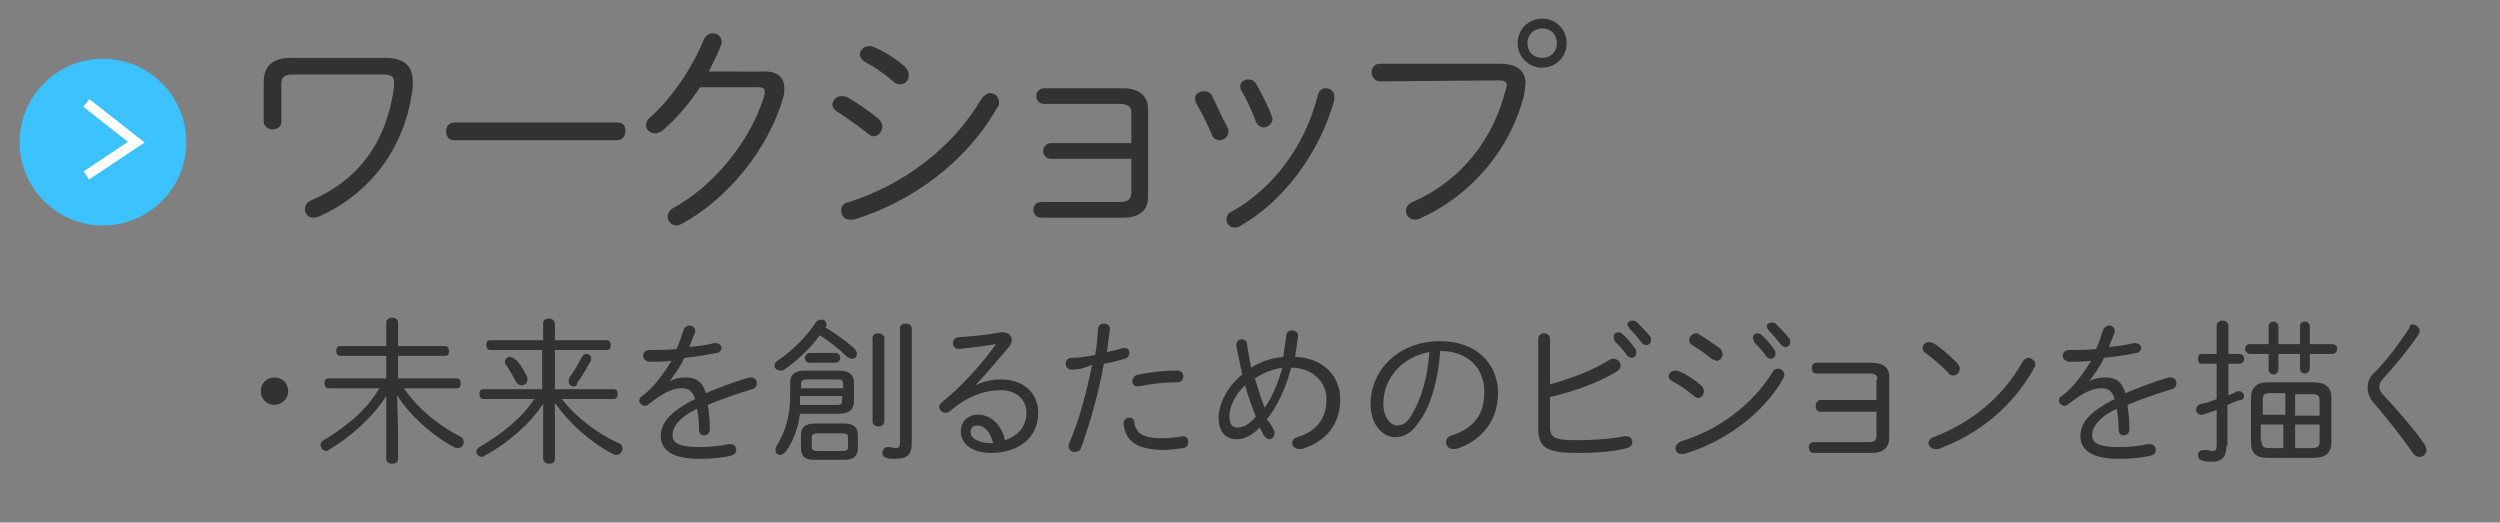 <?xml version="1.0" encoding="utf-8"?>
<!-- Generator: Adobe Illustrator 21.1.0, SVG Export Plug-In . SVG Version: 6.00 Build 0)  -->
<svg version="1.1" id="レイヤー_1" xmlns="http://www.w3.org/2000/svg" xmlns:xlink="http://www.w3.org/1999/xlink" x="0px"
	 y="0px" viewBox="0 0 255 53.3" style="enable-background:new 0 0 255 53.3;" xml:space="preserve">
<rect x="0" y="0" width="255" height="53.3" fill="#808080" stroke="none"/>
<style type="text/css">
	.st0{fill:#323232;}
	.st1{fill:#3CC2FF;}
	.st2{fill:none;stroke:#FFFFFF;stroke-miterlimit:10;}
</style>
<g>
	<path class="st0" d="M39.3,5.9c1.9,0,2.8,0.8,2.8,2.4c0,0.2,0,0.4,0,0.6c-0.7,6-4.2,10.8-9.6,13.2c-0.2,0.1-0.4,0.1-0.5,0.1
		c-0.6,0-0.9-0.4-0.9-0.9c0-0.3,0.2-0.7,0.7-0.9c4.9-2.1,7.7-6.1,8.4-11.6c0-0.1,0-0.3,0-0.4c0-0.6-0.3-0.8-1.1-0.8h-9.2
		c-0.9,0-1.2,0.3-1.2,0.9v3.9c0,0.6-0.5,0.8-0.9,0.8s-0.9-0.3-0.9-0.8V8.3c0-1.5,0.9-2.4,2.7-2.4H39.3z"/>
	<path class="st0" d="M63,12.5c0.6,0,0.8,0.4,0.8,0.9c0,0.4-0.3,0.9-0.8,0.9H46.3c-0.6,0-0.8-0.5-0.8-0.9c0-0.5,0.3-0.9,0.8-0.9H63z
		"/>
	<path class="st0" d="M77.8,7.3C79.3,7.2,80,7.9,80,9c0,0.3,0,0.6-0.1,0.9c-1.5,5.3-5.7,10.4-10.3,12.9C69.4,22.9,69.2,23,69,23
		c-0.5,0-0.9-0.4-0.9-0.9c0-0.3,0.2-0.7,0.6-0.9c4.2-2.3,8-7,9.3-11.6c0-0.1,0-0.2,0-0.3c0-0.3-0.2-0.4-0.7-0.4l-5.9,0
		c-1.1,1.7-2.5,3.3-3.8,4.4c-0.3,0.2-0.5,0.3-0.8,0.3c-0.5,0-0.9-0.4-0.9-0.8c0-0.3,0.1-0.6,0.4-0.8c2.2-2,4.3-5,5.5-8
		c0.2-0.4,0.5-0.6,0.9-0.6c0.5,0,0.9,0.3,0.9,0.9c0,0.1,0,0.3-0.1,0.4c-0.3,0.9-0.8,1.7-1.2,2.6L77.8,7.3z"/>
	<path class="st0" d="M89.6,12.1c0.3,0.3,0.4,0.6,0.4,0.8c0,0.5-0.4,1-0.9,1c-0.2,0-0.4-0.1-0.6-0.3c-1-0.8-2.3-1.7-3.1-2.2
		c-0.3-0.2-0.5-0.5-0.5-0.7c0-0.4,0.4-0.9,0.9-0.9c0.2,0,0.3,0,0.6,0.1C87.3,10.4,88.6,11.3,89.6,12.1z M101,9.5
		c0.5,0,0.9,0.4,0.9,0.9c0,0.2,0,0.4-0.2,0.6c-3.1,5.5-8.7,9.6-14.6,11.4c-0.1,0-0.3,0-0.4,0c-0.6,0-0.9-0.4-0.9-0.9
		c0-0.4,0.2-0.8,0.8-0.9c5.4-1.7,10.5-5.4,13.5-10.5C100.4,9.7,100.7,9.5,101,9.5z M92.3,6.8c0.3,0.3,0.4,0.6,0.4,0.9
		c0,0.5-0.4,0.9-0.9,0.9c-0.2,0-0.5-0.1-0.7-0.3c-0.9-0.8-2.1-1.6-2.9-2c-0.3-0.2-0.5-0.5-0.5-0.7c0-0.5,0.4-0.9,1-0.9
		c0.1,0,0.3,0,0.4,0.1C90,5.1,91.4,6,92.3,6.8z"/>
	<path class="st0" d="M115.4,11.5c0-0.6-0.3-0.9-1.2-0.9h-7.7c-0.5,0-0.8-0.4-0.8-0.8c0-0.4,0.3-0.8,0.8-0.8h8
		c1.7,0,2.6,0.8,2.6,2.1v9c0,1.3-0.8,2.1-2.5,2.1h-8.4c-0.5,0-0.8-0.4-0.8-0.8c0-0.4,0.3-0.8,0.8-0.8h8c0.9,0,1.2-0.3,1.2-1v-3.4
		h-8.2c-0.5,0-0.8-0.4-0.8-0.8c0-0.4,0.3-0.8,0.8-0.8h8.2V11.5z"/>
	<path class="st0" d="M125.2,13c0.1,0.2,0.1,0.3,0.1,0.4c0,0.5-0.4,0.9-0.9,0.9c-0.3,0-0.7-0.2-0.8-0.6c-0.4-1-1.1-2.3-1.6-3.2
		c-0.1-0.2-0.1-0.3-0.1-0.5c0-0.4,0.4-0.7,0.9-0.7c0.3,0,0.6,0.1,0.8,0.4C124,10.5,124.6,11.9,125.2,13z M135.2,9
		c0.5,0,0.9,0.3,0.9,0.9c0,0.1,0,0.2,0,0.3c-1.5,5.4-5.2,10.4-9.7,12.9c-0.2,0.1-0.3,0.1-0.5,0.1c-0.5,0-0.8-0.4-0.8-0.8
		c0-0.3,0.1-0.6,0.5-0.8c4.2-2.3,7.5-6.7,8.8-11.8C134.5,9.2,134.9,9,135.2,9z M129.7,11.8c0,0.1,0.1,0.2,0.1,0.3
		c0,0.5-0.5,0.9-0.9,0.9c-0.3,0-0.6-0.2-0.8-0.6c-0.4-1.1-1-2.4-1.5-3.2c-0.1-0.2-0.1-0.3-0.1-0.4c0-0.4,0.4-0.7,0.8-0.7
		c0.3,0,0.6,0.1,0.8,0.4C128.6,9.4,129.3,10.7,129.7,11.8z"/>
	<path class="st0" d="M153,6.5c1.7,0,2.6,0.7,2.6,2c0,0.3-0.1,0.6-0.1,1c-1.3,5.5-5.3,10.4-10.7,12.8c-0.2,0.1-0.3,0.1-0.5,0.1
		c-0.5,0-0.9-0.4-0.9-0.9c0-0.3,0.2-0.7,0.7-0.9c5-2.2,8.2-6.4,9.5-11.5c0-0.2,0.1-0.3,0.1-0.4c0-0.4-0.3-0.5-0.9-0.5l-12,0.1
		c-0.6,0-0.9-0.5-0.9-0.9c0-0.5,0.3-0.9,0.9-0.9L153,6.5z M154.8,4.4c0-1.4,1.1-2.5,2.5-2.5c1.4,0,2.5,1.1,2.5,2.5
		c0,1.4-1.1,2.5-2.5,2.5C155.9,6.9,154.8,5.8,154.8,4.4z M155.8,4.4c0,0.9,0.6,1.5,1.5,1.5c0.9,0,1.5-0.6,1.5-1.5
		c0-0.9-0.6-1.5-1.5-1.5C156.5,2.9,155.8,3.5,155.8,4.4z"/>
	<path class="st0" d="M29.4,39.9c0,0.8-0.7,1.4-1.4,1.4c-0.8,0-1.4-0.6-1.4-1.4c0-0.8,0.6-1.4,1.4-1.4
		C28.8,38.5,29.4,39.1,29.4,39.9z"/>
	<path class="st0" d="M39.4,40.4c-1.4,2.2-3.8,4.3-5.9,5.5C33.5,46,33.4,46,33.3,46c-0.3,0-0.6-0.3-0.6-0.6c0-0.2,0.1-0.4,0.3-0.5
		c1.1-0.6,2.1-1.4,3.1-2.2c1-0.9,1.9-1.9,2.6-3.1h-5.2c-0.3,0-0.4-0.3-0.4-0.5c0-0.3,0.1-0.5,0.4-0.5h5.9v-2.3h-4.7
		c-0.3,0-0.4-0.3-0.4-0.5c0-0.3,0.1-0.5,0.4-0.5h4.7v-2.4c0-0.3,0.3-0.5,0.6-0.5s0.6,0.2,0.6,0.5v2.4h4.8c0.3,0,0.4,0.3,0.4,0.5
		c0,0.3-0.1,0.5-0.4,0.5h-4.8v2.3h6c0.3,0,0.4,0.3,0.4,0.5c0,0.3-0.1,0.5-0.4,0.5h-5.4c1.4,2.1,3.7,3.9,5.7,4.9
		c0.3,0.1,0.4,0.4,0.4,0.6c0,0.3-0.2,0.6-0.6,0.6c-0.1,0-0.2,0-0.4-0.1c-2.1-1.1-4.5-3.2-5.8-5.3l0.1,3.3v3.2c0,0.4-0.3,0.5-0.6,0.5
		s-0.6-0.2-0.6-0.5v-3.2L39.4,40.4z"/>
	<path class="st0" d="M55.4,41.2c-1.4,2.1-3.6,4-6,5.3c-0.1,0.1-0.2,0.1-0.3,0.1c-0.3,0-0.5-0.3-0.5-0.5c0-0.2,0.1-0.4,0.3-0.5
		c2.1-1.2,4.3-2.9,5.6-4.9h-5.2c-0.3,0-0.4-0.3-0.4-0.5c0-0.3,0.1-0.5,0.4-0.5h6v-4H50c-0.3,0-0.4-0.3-0.4-0.5
		c0-0.3,0.1-0.5,0.4-0.5h5.4V33c0-0.4,0.3-0.5,0.6-0.5s0.6,0.2,0.6,0.5v1.7h5.3c0.3,0,0.4,0.3,0.4,0.5c0,0.3-0.1,0.5-0.4,0.5h-5.3v4
		h6c0.3,0,0.4,0.2,0.4,0.5c0,0.2-0.1,0.5-0.4,0.5h-5.3c1.5,1.9,3.6,3.5,5.8,4.5c0.3,0.1,0.4,0.4,0.4,0.6c0,0.3-0.3,0.6-0.6,0.6
		c-0.1,0-0.2,0-0.4-0.1c-2.3-1.2-4.4-3.1-5.9-5.2l0,2.6v3.1c0,0.4-0.3,0.5-0.6,0.5s-0.6-0.2-0.6-0.5v-3.1L55.4,41.2z M53.7,38.3
		c0.1,0.1,0.1,0.3,0.1,0.4c0,0.4-0.3,0.6-0.6,0.6c-0.2,0-0.4-0.1-0.6-0.4c-0.3-0.6-0.7-1.3-1-1.7c-0.1-0.1-0.1-0.2-0.1-0.3
		c0-0.3,0.3-0.5,0.5-0.5c0.2,0,0.3,0.1,0.5,0.2C53,37,53.4,37.7,53.7,38.3z M58.5,39.4c-0.3,0-0.5-0.2-0.5-0.5c0-0.1,0-0.2,0.1-0.4
		c0.4-0.6,0.8-1.2,1.2-2c0.1-0.2,0.3-0.4,0.5-0.4c0.3,0,0.5,0.2,0.5,0.5c0,0.1,0,0.2-0.1,0.3c-0.4,0.7-0.8,1.5-1.3,2.1
		C58.9,39.3,58.7,39.4,58.5,39.4z"/>
	<path class="st0" d="M68.3,38.9c0.5-0.3,1.1-0.4,1.6-0.4c1,0,1.7,0.3,2.1,1.6c1.2-0.5,2.7-1.1,4.4-1.6c0.1,0,0.2,0,0.2,0
		c0.4,0,0.6,0.3,0.6,0.6c0,0.2-0.1,0.5-0.5,0.6c-1.6,0.5-3.1,1-4.5,1.6c0.1,0.7,0.2,1.5,0.2,2.5v0c0,0.4-0.3,0.6-0.6,0.6
		c-0.3,0-0.5-0.2-0.5-0.6c0-0.9-0.1-1.6-0.2-2.1c-1.9,0.9-2.5,1.9-2.5,2.7s0.7,1.2,2.7,1.2c1.1,0,2.1-0.1,3-0.3c0.1,0,0.1,0,0.2,0
		c0.4,0,0.6,0.3,0.6,0.6c0,0.3-0.2,0.5-0.6,0.6c-0.9,0.2-2,0.3-3.2,0.3c-2.7,0-3.9-0.9-3.9-2.3c0-1.2,0.7-2.4,3.5-3.8
		c-0.3-0.9-0.7-1.1-1.4-1.1c-0.9,0-1.9,0.5-3.3,1.6c-0.1,0.1-0.3,0.2-0.4,0.2c-0.3,0-0.6-0.3-0.6-0.5c0-0.2,0.1-0.4,0.3-0.5
		c1.2-0.9,2.2-2.3,3-3.6c-0.8,0.1-1.5,0.1-2.2,0.1c-0.4,0-0.7-0.3-0.7-0.6c0-0.3,0.2-0.6,0.7-0.6c0.8,0,1.7,0,2.7-0.1
		c0.3-0.6,0.5-1.3,0.7-1.9c0.1-0.3,0.4-0.5,0.6-0.5c0.3,0,0.6,0.2,0.6,0.5c0,0.1,0,0.1,0,0.2c-0.2,0.5-0.4,1-0.6,1.5
		c0.9-0.1,1.8-0.2,2.5-0.4c0.1,0,0.1,0,0.2,0c0.4,0,0.6,0.3,0.6,0.5c0,0.2-0.2,0.5-0.5,0.5c-1,0.2-2.2,0.4-3.3,0.5
		C69.4,37.4,68.8,38.2,68.3,38.9L68.3,38.9z"/>
	<path class="st0" d="M80,37.7c-0.1,0.1-0.3,0.1-0.4,0.1c-0.3,0-0.6-0.2-0.6-0.5c0-0.2,0.1-0.4,0.3-0.5c1.5-1,3-2.5,3.9-3.9
		c0.1-0.2,0.4-0.3,0.6-0.3c0.3,0,0.5,0.2,0.5,0.5c0,0.1,0,0.2-0.1,0.3c1,0.6,2.1,1.4,2.9,2.1c0.2,0.2,0.3,0.4,0.3,0.6
		c0,0.3-0.2,0.5-0.5,0.5c-0.2,0-0.3-0.1-0.5-0.2c-0.8-0.8-1.8-1.6-2.8-2.2C82.7,35.5,81.3,36.8,80,37.7z M81.6,42.2
		c-0.2,1.5-0.7,2.8-1.4,3.8c-0.2,0.2-0.4,0.4-0.6,0.4c-0.3,0-0.5-0.2-0.5-0.5c0-0.1,0-0.2,0.1-0.4c0.9-1.4,1.4-3.1,1.4-5.2V39
		c0-0.8,0.5-1.2,1.5-1.2h3.5c1.1,0,1.5,0.5,1.5,1.3v1.8c0,0.8-0.4,1.3-1.5,1.3H81.6z M85.3,41.3c0.4,0,0.6,0,0.6-0.5v-0.4h-4.3
		c0,0.3,0,0.6,0,0.9H85.3z M86,39.2c0-0.4-0.1-0.5-0.6-0.5h-3c-0.5,0-0.7,0.1-0.7,0.5v0.4H86V39.2z M83.1,46.9
		c-0.8,0-1.4-0.2-1.4-1.2v-1.3c0-0.8,0.4-1.2,1.4-1.2h3c1,0,1.4,0.4,1.4,1.2v1.3c0,0.8-0.4,1.2-1.4,1.2H83.1z M82.6,37
		c-0.3,0-0.5-0.2-0.5-0.5c0-0.2,0.2-0.5,0.5-0.5h2.6c0.3,0,0.5,0.2,0.5,0.5c0,0.2-0.1,0.5-0.5,0.5H82.6z M85.9,46
		c0.3,0,0.6,0,0.6-0.4v-1c0-0.3-0.2-0.4-0.6-0.4h-2.5c-0.4,0-0.6,0.1-0.6,0.4v1c0,0.3,0.2,0.4,0.6,0.4H85.9z M89,34.5
		c0-0.4,0.3-0.5,0.6-0.5s0.6,0.2,0.6,0.5V43c0,0.3-0.3,0.5-0.6,0.5S89,43.3,89,43V34.5z M93,45.2c0,1.2-0.5,1.6-1.7,1.6
		c-0.3,0-0.6,0-0.9-0.1c-0.3-0.1-0.4-0.3-0.4-0.5c0-0.3,0.2-0.6,0.5-0.6c0,0,0.1,0,0.1,0c0.3,0,0.5,0.1,0.7,0.1
		c0.4,0,0.5-0.1,0.5-0.6V33.5c0-0.4,0.3-0.5,0.6-0.5s0.6,0.2,0.6,0.5V45.2z"/>
	<path class="st0" d="M99.5,39.3c0.8-0.4,1.7-0.6,2.6-0.6c2.3,0,3.8,1.4,3.8,3.4c0,2.7-2.2,4.1-4.8,4.1c-1.9,0-3.1-0.9-3.1-2.2
		c0-1,0.7-1.7,1.8-1.7c1.3,0,2.4,1.1,2.7,2.6c1.3-0.4,2.2-1.4,2.2-2.8c0-1.3-1-2.3-2.6-2.3c-1.7,0-3.4,0.6-5.3,2.2
		c-0.1,0.1-0.2,0.1-0.4,0.1c-0.3,0-0.6-0.3-0.6-0.6c0-0.1,0.1-0.3,0.2-0.4c2-1.6,4.1-3.9,5.6-6c-0.5,0.1-1.9,0.3-2.9,0.4
		c-0.3,0-0.7,0.1-0.9,0.1c-0.4,0-0.6-0.3-0.6-0.6c0-0.3,0.2-0.6,0.6-0.6c1.3-0.1,2.6-0.2,4.3-0.5c0.1,0,0.1,0,0.2,0
		c0.5,0,0.9,0.3,0.9,0.8c0,0.2-0.1,0.5-0.3,0.7C101.7,36.8,100.7,38,99.5,39.3L99.5,39.3z M101.3,45.2c-0.3-1.2-0.9-1.8-1.6-1.8
		c-0.5,0-0.7,0.3-0.7,0.7c0,0.6,0.8,1.1,2.1,1.1H101.3z"/>
	<path class="st0" d="M109.3,37.7c-0.4,0-0.6-0.3-0.6-0.6c0-0.3,0.2-0.6,0.6-0.6c0.7,0,1.5-0.1,2.4-0.3c0.2-0.9,0.2-1.6,0.3-2.6
		c0-0.4,0.3-0.6,0.6-0.6c0.3,0,0.6,0.2,0.6,0.5c0,0,0,0.1,0,0.1c-0.1,0.9-0.2,1.6-0.3,2.3c0.5-0.1,1.1-0.2,1.6-0.4
		c0.1,0,0.1,0,0.2,0c0.4,0,0.5,0.3,0.5,0.5c0,0.2-0.1,0.5-0.5,0.6c-0.7,0.2-1.4,0.4-2.1,0.5c-0.6,3.2-1.4,6-2.3,8.5
		c-0.1,0.4-0.4,0.5-0.7,0.5c-0.3,0-0.6-0.2-0.6-0.6c0-0.1,0-0.2,0.1-0.4c1-2.3,1.7-5,2.3-7.9C110.8,37.5,110.1,37.7,109.3,37.7z
		 M114.6,43.2c0-0.4,0.3-0.6,0.6-0.6c0.2,0,0.5,0.1,0.5,0.5c0.2,1.1,0.8,1.6,2.9,1.6c0.6,0,1.4-0.1,2-0.2c0,0,0.1,0,0.1,0
		c0.4,0,0.5,0.3,0.5,0.6c0,0.3-0.2,0.6-0.5,0.6c-0.7,0.1-1.5,0.2-2.2,0.2C115.9,45.8,114.8,45,114.6,43.2L114.6,43.2z M119.8,37.8
		h0.3c0.4,0,0.6,0.3,0.6,0.6c0,0.3-0.2,0.6-0.6,0.6h-0.3c-1.2,0-2.6,0.2-3.6,0.4c-0.1,0-0.1,0-0.2,0c-0.4,0-0.5-0.3-0.5-0.5
		c0-0.3,0.2-0.6,0.6-0.7C117.2,38,118.6,37.8,119.8,37.8z"/>
	<path class="st0" d="M129.9,43.8c0.1,0.2,0.1,0.3,0.1,0.4c0,0.4-0.3,0.6-0.5,0.6c-0.2,0-0.4-0.1-0.6-0.4c-0.1-0.3-0.3-0.5-0.4-0.8
		c-1,1-1.7,1.2-2.4,1.2c-1.1,0-1.8-0.8-1.8-2.2c0-1.3,0.8-3.1,2.4-4.4c-0.2-1-0.4-2-0.6-2.9c0,0,0-0.1,0-0.1c0-0.4,0.3-0.6,0.6-0.6
		c0.2,0,0.5,0.2,0.5,0.5c0.1,0.8,0.3,1.6,0.4,2.4c1-0.6,2.1-1,3.3-1.1c0.1-0.7,0.2-1.4,0.3-2.2c0-0.3,0.3-0.5,0.6-0.5
		c0.3,0,0.6,0.2,0.6,0.5v0.1c-0.1,0.7-0.2,1.4-0.3,2.1c2.7,0.1,4.6,1.8,4.6,4.3c0,2.6-1.4,4.3-3.9,5.1c-0.1,0-0.2,0-0.3,0
		c-0.4,0-0.7-0.3-0.7-0.6c0-0.3,0.2-0.5,0.5-0.6c2-0.6,3-1.9,3-3.9c0-1.7-1.4-3.2-3.6-3.2c-0.5,1.9-1.3,3.8-2.5,5.3
		C129.6,43.1,129.7,43.5,129.9,43.8z M127,39.3c-1,0.9-1.6,2.2-1.6,3.1c0,0.9,0.3,1.2,0.8,1.2c0.6,0,1.1-0.2,1.9-1.1
		C127.7,41.5,127.3,40.4,127,39.3z M130.8,37.5c-1.1,0.2-1.9,0.5-2.8,1.1c0.3,1,0.6,2,1,3C129.8,40.4,130.4,39,130.8,37.5z"/>
	<path class="st0" d="M139.8,41.2c0-3.4,2.8-6.4,7.1-6.4c3.7,0,5.9,2.3,5.9,5.3c0,2.8-1.7,4.9-4.3,5.7c-0.1,0-0.2,0-0.3,0
		c-0.4,0-0.7-0.3-0.7-0.7c0-0.3,0.2-0.6,0.6-0.7c2.2-0.7,3.3-2.1,3.3-4.4c0-2.4-1.6-4.2-4.5-4.2c-0.2,2.9-0.9,5.4-2,7
		c-0.9,1.4-1.7,1.8-2.6,1.8C141.1,44.6,139.8,43.4,139.8,41.2z M141.1,41.2c0,1.3,0.7,2.2,1.4,2.2c0.5,0,1-0.2,1.5-1.1
		c0.9-1.5,1.6-3.6,1.8-6.4C143.1,36.4,141.1,38.5,141.1,41.2z"/>
	<path class="st0" d="M158.1,39.2c2.2-0.6,4.3-1.4,6.1-2.5c0.1-0.1,0.3-0.1,0.4-0.1c0.4,0,0.7,0.3,0.7,0.7c0,0.2-0.1,0.4-0.4,0.6
		c-2,1.2-4.3,2-6.8,2.6v2.9c0,1.2,0.3,1.5,2.7,1.5c1.6,0,3.3-0.1,4.9-0.4c0,0,0.1,0,0.2,0c0.4,0,0.6,0.3,0.6,0.6
		c0,0.3-0.2,0.5-0.5,0.6c-1.6,0.4-3.3,0.5-5.1,0.5c-3.1,0-4-0.5-4-2.5v-9.1c0-0.4,0.3-0.6,0.6-0.6s0.6,0.2,0.6,0.6V39.2z
		 M164.6,34.3c0-0.2,0.2-0.4,0.5-0.4c0.1,0,0.2,0,0.3,0.1c0.5,0.4,1,1,1.4,1.6c0.1,0.1,0.1,0.3,0.1,0.4c0,0.3-0.2,0.5-0.5,0.5
		c-0.1,0-0.3-0.1-0.4-0.2c-0.4-0.6-0.9-1.1-1.3-1.5C164.6,34.5,164.6,34.4,164.6,34.3z M166,33.1c0-0.2,0.2-0.4,0.5-0.4
		c0.1,0,0.2,0,0.4,0.1c0.4,0.4,1,1,1.4,1.5c0.1,0.1,0.1,0.2,0.1,0.4c0,0.3-0.2,0.5-0.5,0.5c-0.1,0-0.3-0.1-0.4-0.2
		c-0.4-0.5-0.9-1.1-1.3-1.5C166.1,33.3,166,33.2,166,33.1z"/>
	<path class="st0" d="M173.5,39.3c0.2,0.2,0.3,0.4,0.3,0.6c0,0.4-0.3,0.7-0.6,0.7c-0.1,0-0.3-0.1-0.4-0.2c-0.7-0.6-1.6-1.2-2.2-1.5
		c-0.2-0.1-0.4-0.3-0.4-0.5c0-0.3,0.3-0.6,0.7-0.6c0.1,0,0.2,0,0.4,0.1C171.9,38.1,172.8,38.7,173.5,39.3z M181.4,37.6
		c0.3,0,0.6,0.3,0.6,0.6c0,0.1,0,0.3-0.1,0.4c-2.1,3.7-6.1,6.5-10.1,7.7c-0.1,0-0.2,0-0.3,0c-0.4,0-0.6-0.3-0.6-0.6
		c0-0.3,0.2-0.5,0.6-0.7c3.7-1.1,7.3-3.7,9.4-7.2C181,37.7,181.2,37.6,181.4,37.6z M175.4,35.5c0.2,0.2,0.3,0.4,0.3,0.6
		c0,0.4-0.3,0.7-0.6,0.7c-0.1,0-0.3-0.1-0.5-0.2c-0.6-0.5-1.5-1.1-2-1.4c-0.2-0.1-0.3-0.3-0.3-0.5c0-0.3,0.3-0.7,0.7-0.7
		c0.1,0,0.2,0,0.3,0.1C173.8,34.4,174.7,35,175.4,35.5z M178.8,34.4c0-0.2,0.2-0.4,0.5-0.4c0.1,0,0.2,0,0.3,0.1c0.5,0.4,1,1,1.4,1.6
		c0.1,0.1,0.1,0.3,0.1,0.4c0,0.3-0.2,0.5-0.5,0.5c-0.1,0-0.3-0.1-0.4-0.2c-0.4-0.6-0.9-1.1-1.3-1.5
		C178.9,34.7,178.8,34.6,178.8,34.4z M180.2,33.3c0-0.2,0.2-0.4,0.5-0.4c0.1,0,0.2,0,0.4,0.1c0.4,0.4,1,1,1.4,1.5
		c0.1,0.1,0.1,0.2,0.1,0.4c0,0.3-0.2,0.5-0.5,0.5c-0.1,0-0.3-0.1-0.4-0.2c-0.4-0.5-0.9-1.1-1.3-1.5
		C180.3,33.5,180.2,33.4,180.2,33.3z"/>
	<path class="st0" d="M191.5,38.7c0-0.4-0.2-0.6-0.8-0.6h-5.4c-0.4,0-0.5-0.3-0.5-0.6c0-0.3,0.2-0.5,0.5-0.5h5.6
		c1.2,0,1.8,0.5,1.8,1.4v6.3c0,0.9-0.6,1.5-1.7,1.5H185c-0.4,0-0.5-0.3-0.5-0.6c0-0.3,0.2-0.5,0.5-0.5h5.6c0.6,0,0.8-0.2,0.8-0.7
		v-2.4h-5.7c-0.4,0-0.5-0.3-0.5-0.6c0-0.3,0.2-0.6,0.5-0.6h5.7V38.7z"/>
	<path class="st0" d="M199.6,37c0.2,0.2,0.3,0.4,0.3,0.6c0,0.4-0.3,0.7-0.7,0.7c-0.2,0-0.4-0.1-0.5-0.3c-0.8-0.8-1.6-1.5-2.3-2
		c-0.2-0.1-0.3-0.3-0.3-0.5c0-0.3,0.3-0.6,0.6-0.6c0.1,0,0.3,0,0.5,0.1C197.9,35.4,198.8,36.2,199.6,37z M206.9,36.5
		c0.3,0,0.7,0.3,0.7,0.6c0,0.1,0,0.3-0.1,0.4c-2.2,4-5.7,6.8-9.8,8.3c-0.1,0-0.2,0-0.3,0c-0.4,0-0.7-0.3-0.7-0.6
		c0-0.2,0.2-0.5,0.5-0.6c3.9-1.5,7.1-4.1,9.1-7.7C206.5,36.6,206.7,36.5,206.9,36.5z"/>
	<path class="st0" d="M213.1,38.9c0.5-0.3,1.1-0.4,1.6-0.4c1,0,1.7,0.3,2.1,1.6c1.2-0.5,2.7-1.1,4.4-1.6c0.1,0,0.2,0,0.2,0
		c0.4,0,0.6,0.3,0.6,0.6c0,0.2-0.1,0.5-0.5,0.6c-1.6,0.5-3.1,1-4.5,1.6c0.1,0.7,0.2,1.5,0.2,2.5v0c0,0.4-0.3,0.6-0.6,0.6
		c-0.3,0-0.5-0.2-0.5-0.6c0-0.9-0.1-1.6-0.2-2.1c-1.9,0.9-2.5,1.9-2.5,2.7s0.7,1.2,2.7,1.2c1.1,0,2.1-0.1,3-0.3c0.1,0,0.1,0,0.2,0
		c0.4,0,0.6,0.3,0.6,0.6c0,0.3-0.2,0.5-0.6,0.6c-0.9,0.2-2,0.3-3.2,0.3c-2.7,0-3.9-0.9-3.9-2.3c0-1.2,0.7-2.4,3.5-3.8
		c-0.3-0.9-0.7-1.1-1.4-1.1c-0.9,0-1.9,0.5-3.3,1.6c-0.1,0.1-0.3,0.2-0.4,0.2c-0.3,0-0.6-0.3-0.6-0.5c0-0.2,0.1-0.4,0.3-0.5
		c1.2-0.9,2.2-2.3,3-3.6c-0.8,0.1-1.5,0.1-2.2,0.1c-0.4,0-0.7-0.3-0.7-0.6c0-0.3,0.2-0.6,0.7-0.6c0.8,0,1.7,0,2.7-0.1
		c0.3-0.6,0.5-1.3,0.7-1.9c0.1-0.3,0.4-0.5,0.6-0.5c0.3,0,0.6,0.2,0.6,0.5c0,0.1,0,0.1,0,0.2c-0.2,0.5-0.4,1-0.6,1.5
		c0.9-0.1,1.8-0.2,2.5-0.4c0.1,0,0.1,0,0.2,0c0.4,0,0.6,0.3,0.6,0.5c0,0.2-0.2,0.5-0.5,0.5c-1,0.2-2.2,0.4-3.3,0.5
		C214.2,37.4,213.6,38.2,213.1,38.9L213.1,38.9z"/>
	<path class="st0" d="M227.1,45.5c0,1.1-0.5,1.6-1.5,1.6c-0.2,0-0.6,0-0.9-0.1c-0.4-0.1-0.5-0.3-0.5-0.6c0-0.3,0.2-0.5,0.6-0.5
		c0,0,0.1,0,0.2,0c0.3,0,0.5,0.1,0.6,0.1c0.4,0,0.5-0.1,0.5-0.6v-3.6c-0.4,0.2-0.9,0.3-1.4,0.5c-0.1,0-0.1,0-0.2,0
		c-0.3,0-0.5-0.3-0.5-0.5c0-0.2,0.1-0.5,0.5-0.6c0.6-0.1,1.1-0.3,1.6-0.5v-3.6h-1.5c-0.3,0-0.4-0.2-0.4-0.5s0.1-0.5,0.4-0.5h1.5
		v-2.9c0-0.3,0.3-0.5,0.6-0.5c0.3,0,0.6,0.2,0.6,0.5v2.9h1.1c0.3,0,0.5,0.2,0.5,0.5s-0.2,0.5-0.5,0.5h-1.1v3.2
		c0.3-0.1,0.6-0.2,0.9-0.4c0.1,0,0.2,0,0.2,0c0.3,0,0.5,0.3,0.5,0.5c0,0.2-0.1,0.4-0.4,0.4c-0.4,0.1-0.8,0.3-1.3,0.5V45.5z
		 M232.4,37.7c0,0.3-0.3,0.5-0.5,0.5s-0.5-0.2-0.5-0.5v-1.6h-1.9c-0.3,0-0.5-0.3-0.5-0.5c0-0.3,0.2-0.5,0.5-0.5h1.9v-1.8
		c0-0.4,0.3-0.5,0.5-0.5s0.5,0.2,0.5,0.5v1.8h2.2v-1.8c0-0.4,0.3-0.5,0.5-0.5c0.3,0,0.5,0.2,0.5,0.5v1.8h2.3c0.3,0,0.5,0.2,0.5,0.5
		c0,0.2-0.2,0.5-0.5,0.5h-2.3v1.5c0,0.3-0.3,0.5-0.5,0.5c-0.3,0-0.5-0.2-0.5-0.5v-1.5h-2.2V37.7z M231.3,46.7
		c-1.1,0-1.7-0.4-1.7-1.6v-4.5c0-1,0.5-1.6,1.7-1.6h4.7c1.2,0,1.8,0.5,1.8,1.6v4.5c0,1-0.5,1.6-1.8,1.6H231.3z M231.6,40.1
		c-0.7,0-0.8,0.2-0.8,0.7v1.5h2.3v-2.2H231.6z M230.7,45c0,0.6,0.2,0.7,0.8,0.7h1.4v-2.4h-2.3V45z M236.6,40.9
		c0-0.6-0.2-0.7-0.8-0.7h-1.7v2.2h2.5V40.9z M234.1,43.3v2.4h1.7c0.7,0,0.8-0.2,0.8-0.7v-1.7H234.1z"/>
	<path class="st0" d="M246.1,33.1c0.3,0,0.7,0.3,0.7,0.6c0,0.1,0,0.3-0.1,0.4c-1,1.5-2.5,3.3-3.6,4.5c-0.3,0.3-0.4,0.6-0.4,0.9
		c0,0.3,0.2,0.6,0.6,1c1.2,1.3,2.8,3.1,4,4.8c0.1,0.2,0.2,0.4,0.2,0.6c0,0.4-0.3,0.7-0.7,0.7c-0.2,0-0.5-0.1-0.7-0.4
		c-1-1.5-2.7-3.6-3.8-4.9c-0.6-0.6-0.8-1.2-0.8-1.8c0-0.5,0.2-1.1,0.8-1.6c1.2-1.2,2.5-3,3.5-4.5C245.7,33.2,245.9,33.1,246.1,33.1z
		"/>
</g>
<g>
	<circle class="st1" cx="10.5" cy="14.5" r="8.5"/>
	<polyline class="st2" points="8.8,10.5 13.9,14.5 8.8,17.9 	"/>
</g>
</svg>
